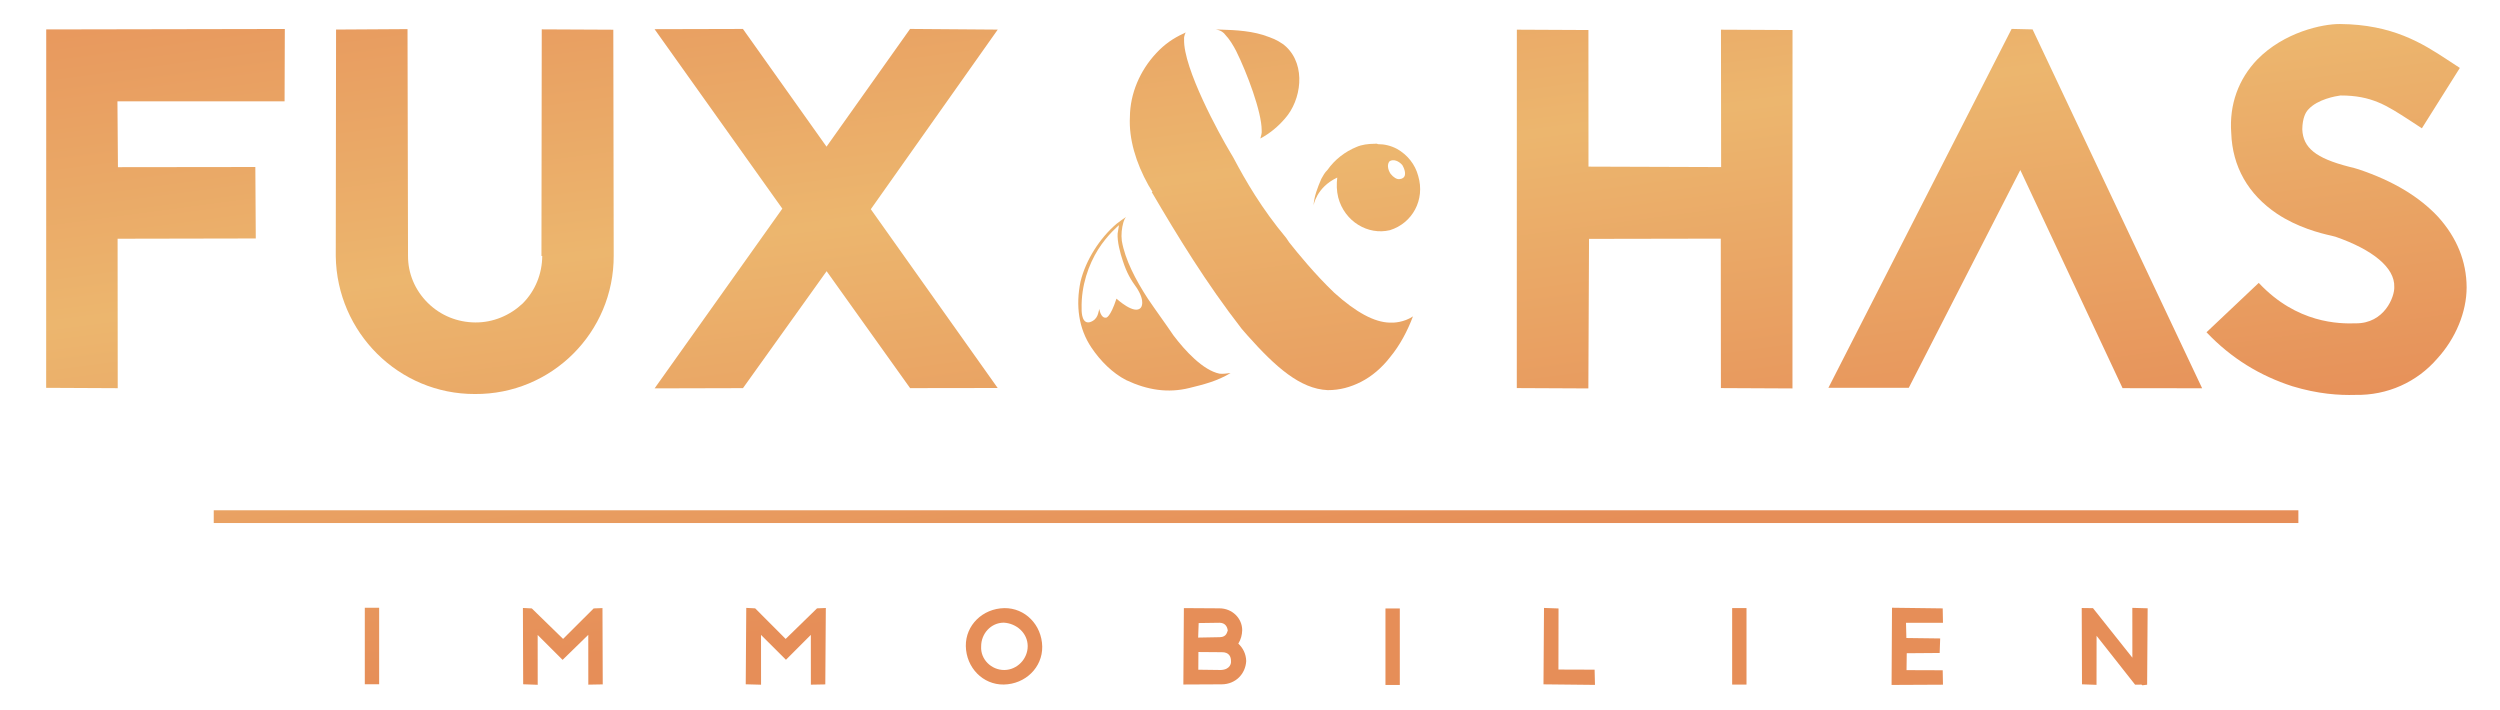 <svg xmlns="http://www.w3.org/2000/svg" xmlns:xlink="http://www.w3.org/1999/xlink" xmlns:serif="http://www.serif.com/" width="100%" height="100%" viewBox="0 0 3660 1039" xml:space="preserve" style="fill-rule:evenodd;clip-rule:evenodd;stroke-linejoin:round;stroke-miterlimit:2;">    <g id="Logo" transform="matrix(1,0,0,1,1421.9,417.743)">        <rect x="-1421.9" y="-417.743" width="3659.75" height="1038.33" style="fill:none;"></rect>        <g transform="matrix(150.256,1156.91,1156.91,-150.256,-2315.64,-403.9)">            <path d="M0.131,0.814L0.577,0.756L0.589,0.845L0.403,0.869L0.425,1.041L0.336,1.052L0.314,0.881L0.232,0.891L0.259,1.099L0.169,1.111L0.131,0.814Z" style="fill:url(#_Linear1);fill-rule:nonzero;"></path>        </g>        <g transform="matrix(150.256,1156.91,1156.91,-150.256,-1413.63,-521.05)">            <path d="M0.211,0.651L0.493,0.614L0.493,0.615C0.515,0.612 0.535,0.601 0.549,0.583C0.562,0.565 0.568,0.543 0.565,0.521C0.562,0.499 0.551,0.479 0.533,0.465C0.515,0.451 0.493,0.445 0.471,0.448L0.189,0.484L0.178,0.395L0.46,0.358C0.555,0.347 0.642,0.414 0.654,0.509C0.667,0.604 0.6,0.692 0.504,0.704L0.504,0.704L0.223,0.74L0.211,0.651Z" style="fill:url(#_Linear2);fill-rule:nonzero;"></path>        </g>        <g transform="matrix(150.256,1156.91,1156.91,-150.256,-412.416,-651.085)">            <path d="M0.27,0.244L0.403,0.121L0.243,0.036L0.229,-0.074L0.473,0.056L0.676,-0.132L0.69,-0.022L0.558,0.101L0.717,0.186L0.731,0.295L0.488,0.166L0.285,0.353L0.27,0.244Z" style="fill:url(#_Linear3);fill-rule:nonzero;"></path>        </g>        <g transform="matrix(150.256,1156.91,1156.91,-150.256,899.727,-821.503)">            <path d="M0.32,-0.51C0.322,-0.503 0.326,-0.5 0.328,-0.499C0.335,-0.494 0.342,-0.491 0.35,-0.488C0.379,-0.478 0.43,-0.466 0.453,-0.469C0.457,-0.469 0.46,-0.471 0.463,-0.472C0.458,-0.459 0.451,-0.448 0.442,-0.438C0.422,-0.415 0.38,-0.403 0.353,-0.425C0.347,-0.43 0.342,-0.437 0.338,-0.445C0.328,-0.463 0.324,-0.485 0.321,-0.504L0.32,-0.51Z" style="fill:url(#_Linear4);fill-rule:nonzero;"></path>        </g>        <g transform="matrix(150.256,1156.91,1156.91,-150.256,1153.56,-854.471)">            <path d="M0.489,-0.573C0.493,-0.588 0.501,-0.602 0.513,-0.613C0.516,-0.617 0.519,-0.619 0.523,-0.622C0.533,-0.628 0.544,-0.634 0.555,-0.636L0.555,-0.636C0.555,-0.636 0.533,-0.63 0.524,-0.602C0.532,-0.604 0.54,-0.605 0.549,-0.604C0.58,-0.6 0.601,-0.573 0.598,-0.545C0.593,-0.516 0.566,-0.496 0.535,-0.501C0.52,-0.503 0.507,-0.511 0.498,-0.523C0.493,-0.53 0.49,-0.538 0.489,-0.546C0.488,-0.547 0.488,-0.549 0.488,-0.55C0.487,-0.558 0.487,-0.566 0.489,-0.573ZM0.528,-0.535C0.522,-0.538 0.515,-0.538 0.512,-0.534C0.51,-0.529 0.513,-0.523 0.519,-0.519C0.526,-0.516 0.533,-0.516 0.535,-0.52C0.536,-0.522 0.536,-0.523 0.536,-0.525C0.536,-0.528 0.533,-0.532 0.528,-0.535Z" style="fill:url(#_Linear5);fill-rule:nonzero;"></path>        </g>        <g transform="matrix(150.256,1156.91,1156.91,-150.256,478.713,-766.823)">            <path d="M0.546,-0.301C0.561,-0.324 0.586,-0.345 0.612,-0.355C0.641,-0.365 0.67,-0.365 0.696,-0.352C0.714,-0.343 0.731,-0.33 0.742,-0.314C0.758,-0.289 0.765,-0.264 0.762,-0.237C0.76,-0.219 0.758,-0.201 0.75,-0.183C0.75,-0.188 0.75,-0.193 0.749,-0.197C0.742,-0.217 0.715,-0.236 0.694,-0.248C0.678,-0.256 0.66,-0.266 0.644,-0.274C0.619,-0.286 0.592,-0.296 0.568,-0.297C0.56,-0.297 0.552,-0.295 0.545,-0.292C0.543,-0.291 0.541,-0.29 0.539,-0.288C0.541,-0.292 0.543,-0.296 0.546,-0.301ZM0.646,-0.358C0.617,-0.355 0.592,-0.342 0.575,-0.328C0.558,-0.314 0.548,-0.298 0.548,-0.298L0.558,-0.301C0.568,-0.303 0.583,-0.301 0.593,-0.299C0.609,-0.296 0.618,-0.292 0.629,-0.286C0.648,-0.277 0.654,-0.284 0.654,-0.284C0.663,-0.293 0.639,-0.313 0.639,-0.313C0.662,-0.324 0.661,-0.329 0.661,-0.329C0.661,-0.336 0.649,-0.336 0.649,-0.336C0.653,-0.338 0.662,-0.339 0.664,-0.35C0.664,-0.351 0.664,-0.352 0.664,-0.352C0.663,-0.361 0.646,-0.358 0.646,-0.358Z" style="fill:url(#_Linear6);fill-rule:nonzero;"></path>        </g>        <g transform="matrix(150.256,1156.91,1156.91,-150.256,860.599,-816.421)">            <path d="M0.32,-0.517C0.324,-0.53 0.33,-0.542 0.34,-0.554C0.359,-0.577 0.386,-0.593 0.415,-0.597C0.442,-0.602 0.473,-0.597 0.503,-0.585L0.512,-0.581L0.512,-0.582C0.571,-0.557 0.634,-0.529 0.697,-0.492L0.697,-0.492L0.706,-0.486C0.75,-0.456 0.781,-0.429 0.787,-0.395C0.789,-0.38 0.787,-0.366 0.782,-0.352C0.777,-0.338 0.768,-0.324 0.756,-0.312C0.743,-0.298 0.726,-0.286 0.709,-0.277C0.715,-0.289 0.714,-0.302 0.713,-0.307C0.71,-0.326 0.695,-0.347 0.667,-0.371C0.641,-0.392 0.612,-0.41 0.597,-0.419L0.593,-0.421L0.591,-0.422C0.55,-0.448 0.514,-0.463 0.482,-0.475L0.475,-0.478C0.452,-0.488 0.363,-0.523 0.327,-0.517C0.325,-0.517 0.322,-0.516 0.319,-0.514C0.319,-0.515 0.32,-0.516 0.32,-0.517Z" style="fill:url(#_Linear7);fill-rule:nonzero;"></path>        </g>        <g transform="matrix(150.256,1156.91,1156.91,-150.256,1973.13,-960.914)">            <path d="M0.402,-0.809L0.573,-0.831L0.551,-0.996L0.381,-0.974L0.369,-1.063L0.815,-1.121L0.827,-1.032L0.641,-1.007L0.662,-0.843L0.848,-0.867L0.86,-0.778L0.414,-0.72L0.402,-0.809Z" style="fill:url(#_Linear8);fill-rule:nonzero;"></path>        </g>        <g transform="matrix(150.256,1156.91,1156.91,-150.256,2943.59,-1086.95)">            <path d="M0.448,-1.286L0.865,-1.572L0.878,-1.472L0.625,-1.298L0.913,-1.206L0.926,-1.107L0.452,-1.26L0.448,-1.286Z" style="fill:url(#_Linear9);fill-rule:nonzero;"></path>        </g>        <g transform="matrix(150.256,1156.91,1156.91,-150.256,3929.83,-1215.04)">            <path d="M0.495,-1.729C0.492,-1.751 0.496,-1.8 0.526,-1.838C0.547,-1.864 0.577,-1.88 0.613,-1.882C0.655,-1.886 0.692,-1.871 0.721,-1.838C0.741,-1.815 0.752,-1.788 0.757,-1.774L0.759,-1.769C0.781,-1.725 0.807,-1.7 0.831,-1.704C0.843,-1.705 0.875,-1.722 0.87,-1.758C0.868,-1.778 0.861,-1.831 0.804,-1.872L0.857,-1.945C0.894,-1.918 0.92,-1.885 0.938,-1.847C0.952,-1.816 0.957,-1.79 0.959,-1.77C0.965,-1.73 0.953,-1.691 0.927,-1.662C0.905,-1.636 0.874,-1.618 0.843,-1.614C0.811,-1.61 0.78,-1.618 0.751,-1.638C0.723,-1.658 0.699,-1.688 0.679,-1.729C0.677,-1.733 0.676,-1.736 0.674,-1.741C0.658,-1.781 0.643,-1.795 0.62,-1.793C0.606,-1.791 0.599,-1.786 0.596,-1.782C0.585,-1.769 0.584,-1.746 0.584,-1.74C0.589,-1.701 0.604,-1.684 0.626,-1.658L0.638,-1.644L0.569,-1.587L0.557,-1.601C0.532,-1.63 0.504,-1.664 0.495,-1.729Z" style="fill:url(#_Linear10);fill-rule:nonzero;"></path>        </g>        <g transform="matrix(1166.63,-1.06783e-11,-1.06783e-11,-1166.63,-1986.79,1399.48)">            <rect x="0.942" y="0.699" width="0.018" height="0.096" style="fill:url(#_Linear11);"></rect>        </g>        <g transform="matrix(150.256,1156.91,1156.91,-150.256,-1334.92,-531.273)">            <path d="M0.94,0.554L0.973,0.511L0.93,0.477L0.928,0.466L1.023,0.454L1.026,0.472L0.964,0.48L0.999,0.507L0.972,0.543L1.034,0.535L1.036,0.553L0.941,0.565L0.94,0.554Z" style="fill:url(#_Linear12);fill-rule:nonzero;"></path>        </g>        <g transform="matrix(150.256,1156.91,1156.91,-150.256,-692.882,-614.659)">            <path d="M0.976,0.277L1.009,0.233L0.966,0.2L0.964,0.189L1.059,0.176L1.062,0.195L1,0.203L1.035,0.23L1.008,0.265L1.07,0.257L1.072,0.275L0.977,0.288L0.976,0.277Z" style="fill:url(#_Linear13);fill-rule:nonzero;"></path>        </g>        <g transform="matrix(150.256,1156.91,1156.91,-150.256,-64.604,-696.258)">            <path d="M1.047,-0.087C1.074,-0.09 1.098,-0.072 1.101,-0.046C1.104,-0.019 1.086,0.005 1.06,0.008C1.033,0.011 1.009,-0.007 1.006,-0.033C1.003,-0.06 1.021,-0.084 1.047,-0.087ZM1.05,-0.068C1.034,-0.066 1.022,-0.052 1.024,-0.036C1.027,-0.02 1.041,-0.008 1.057,-0.01C1.073,-0.012 1.085,-0.027 1.083,-0.043C1.081,-0.059 1.066,-0.071 1.05,-0.068Z" style="fill:url(#_Linear14);fill-rule:nonzero;"></path>        </g>        <g transform="matrix(150.256,1156.91,1156.91,-150.256,535.247,-774.165)">            <path d="M1.035,-0.328L1.13,-0.341L1.136,-0.293C1.138,-0.276 1.127,-0.262 1.111,-0.259C1.102,-0.258 1.094,-0.261 1.088,-0.266C1.083,-0.262 1.078,-0.26 1.072,-0.259C1.057,-0.257 1.043,-0.268 1.041,-0.284L1.035,-0.328ZM1.056,-0.312L1.059,-0.286C1.06,-0.279 1.065,-0.277 1.07,-0.277C1.071,-0.278 1.078,-0.279 1.077,-0.288L1.074,-0.315L1.056,-0.312ZM1.092,-0.317L1.096,-0.288C1.097,-0.279 1.103,-0.277 1.109,-0.278C1.111,-0.278 1.119,-0.28 1.118,-0.292L1.114,-0.32L1.092,-0.317Z" style="fill:url(#_Linear15);fill-rule:nonzero;"></path>        </g>        <g transform="matrix(1166.63,-1.76666e-11,-1.76666e-11,-1166.63,-685.04,-82.272)">            <rect x="1.107" y="-0.572" width="0.018" height="0.096" style="fill:url(#_Linear16);"></rect>        </g>        <g transform="matrix(150.256,1156.91,1156.91,-150.256,1551.23,-906.118)">            <path d="M1.093,-0.758L1.188,-0.771L1.197,-0.707L1.178,-0.705L1.172,-0.75L1.096,-0.74L1.093,-0.758Z" style="fill:url(#_Linear17);fill-rule:nonzero;"></path>        </g>        <g transform="matrix(1166.63,-1.95932e-12,-1.95932e-12,-1166.63,-242.816,-585.645)">            <rect x="1.163" y="-1.003" width="0.018" height="0.096" style="fill:url(#_Linear18);"></rect>        </g>        <g transform="matrix(150.256,1156.91,1156.91,-150.256,2564.79,-1037.76)">            <path d="M1.149,-1.201L1.245,-1.214L1.253,-1.15L1.235,-1.148L1.229,-1.193L1.208,-1.19L1.213,-1.149L1.195,-1.146L1.189,-1.188L1.17,-1.186L1.176,-1.14L1.158,-1.138L1.149,-1.201Z" style="fill:url(#_Linear19);fill-rule:nonzero;"></path>        </g>        <g transform="matrix(150.256,1156.91,1156.91,-150.256,3132.9,-1111.54)">            <path d="M1.188,-1.393L1.25,-1.401L1.182,-1.442L1.18,-1.456L1.275,-1.468L1.278,-1.45L1.217,-1.442L1.284,-1.402L1.285,-1.394L1.286,-1.393L1.286,-1.387L1.191,-1.374L1.188,-1.393Z" style="fill:url(#_Linear20);fill-rule:nonzero;"></path>        </g>        <g transform="matrix(1166.63,0,0,-1166.63,-671.498,-97.686)">            <rect x="-0.375" y="-0.382" width="2.616" height="0.016" style="fill:url(#_Linear21);"></rect>        </g>    </g>    <defs>        <linearGradient id="_Linear1" x1="0" y1="0" x2="1" y2="0" gradientUnits="userSpaceOnUse" gradientTransform="matrix(1,0,0,-1,0,1.867)"><stop offset="0" style="stop-color:rgb(230,142,88);stop-opacity:1"></stop><stop offset="0.5" style="stop-color:rgb(236,182,110);stop-opacity:1"></stop><stop offset="1" style="stop-color:rgb(230,142,88);stop-opacity:1"></stop></linearGradient>        <linearGradient id="_Linear2" x1="0" y1="0" x2="1" y2="0" gradientUnits="userSpaceOnUse" gradientTransform="matrix(1,0,0,-1,0,1.087)"><stop offset="0" style="stop-color:rgb(230,142,88);stop-opacity:1"></stop><stop offset="0.5" style="stop-color:rgb(236,182,110);stop-opacity:1"></stop><stop offset="1" style="stop-color:rgb(230,142,88);stop-opacity:1"></stop></linearGradient>        <linearGradient id="_Linear3" x1="0" y1="0" x2="1" y2="0" gradientUnits="userSpaceOnUse" gradientTransform="matrix(1,0,0,-1,0,0.222)"><stop offset="0" style="stop-color:rgb(230,142,88);stop-opacity:1"></stop><stop offset="0.5" style="stop-color:rgb(236,182,110);stop-opacity:1"></stop><stop offset="1" style="stop-color:rgb(230,142,88);stop-opacity:1"></stop></linearGradient>        <linearGradient id="_Linear4" x1="0" y1="0" x2="1" y2="0" gradientUnits="userSpaceOnUse" gradientTransform="matrix(1,0,0,-1,0,-0.913)"><stop offset="0" style="stop-color:rgb(230,142,88);stop-opacity:1"></stop><stop offset="0.5" style="stop-color:rgb(236,182,110);stop-opacity:1"></stop><stop offset="1" style="stop-color:rgb(230,142,88);stop-opacity:1"></stop></linearGradient>        <linearGradient id="_Linear5" x1="0" y1="0" x2="1" y2="0" gradientUnits="userSpaceOnUse" gradientTransform="matrix(1,0,0,-1,0,-1.132)"><stop offset="0" style="stop-color:rgb(230,142,88);stop-opacity:1"></stop><stop offset="0.5" style="stop-color:rgb(236,182,110);stop-opacity:1"></stop><stop offset="1" style="stop-color:rgb(230,142,88);stop-opacity:1"></stop></linearGradient>        <linearGradient id="_Linear6" x1="0" y1="0" x2="1" y2="0" gradientUnits="userSpaceOnUse" gradientTransform="matrix(1,0,0,-1,0,-0.549)"><stop offset="0" style="stop-color:rgb(230,142,88);stop-opacity:1"></stop><stop offset="0.5" style="stop-color:rgb(236,182,110);stop-opacity:1"></stop><stop offset="1" style="stop-color:rgb(230,142,88);stop-opacity:1"></stop></linearGradient>        <linearGradient id="_Linear7" x1="0" y1="0" x2="1" y2="0" gradientUnits="userSpaceOnUse" gradientTransform="matrix(1,0,0,-1,0,-0.879)"><stop offset="0" style="stop-color:rgb(230,142,88);stop-opacity:1"></stop><stop offset="0.5" style="stop-color:rgb(236,182,110);stop-opacity:1"></stop><stop offset="1" style="stop-color:rgb(230,142,88);stop-opacity:1"></stop></linearGradient>        <linearGradient id="_Linear8" x1="0" y1="0" x2="1" y2="0" gradientUnits="userSpaceOnUse" gradientTransform="matrix(1,0,0,-1,0,-1.84)"><stop offset="0" style="stop-color:rgb(230,142,88);stop-opacity:1"></stop><stop offset="0.5" style="stop-color:rgb(236,182,110);stop-opacity:1"></stop><stop offset="1" style="stop-color:rgb(230,142,88);stop-opacity:1"></stop></linearGradient>        <linearGradient id="_Linear9" x1="0" y1="0" x2="1" y2="0" gradientUnits="userSpaceOnUse" gradientTransform="matrix(1,0,0,-1,0,-2.679)"><stop offset="0" style="stop-color:rgb(230,142,88);stop-opacity:1"></stop><stop offset="0.5" style="stop-color:rgb(236,182,110);stop-opacity:1"></stop><stop offset="1" style="stop-color:rgb(230,142,88);stop-opacity:1"></stop></linearGradient>        <linearGradient id="_Linear10" x1="0" y1="0" x2="1" y2="0" gradientUnits="userSpaceOnUse" gradientTransform="matrix(1,0,0,-1,0,-3.532)"><stop offset="0" style="stop-color:rgb(230,142,88);stop-opacity:1"></stop><stop offset="0.5" style="stop-color:rgb(236,182,110);stop-opacity:1"></stop><stop offset="1" style="stop-color:rgb(230,142,88);stop-opacity:1"></stop></linearGradient>        <linearGradient id="_Linear11" x1="0" y1="0" x2="1" y2="0" gradientUnits="userSpaceOnUse" gradientTransform="matrix(0.129,-0.992,-0.992,-0.129,1.569,1.786)"><stop offset="0" style="stop-color:rgb(230,142,88);stop-opacity:1"></stop><stop offset="0.5" style="stop-color:rgb(236,182,110);stop-opacity:1"></stop><stop offset="1" style="stop-color:rgb(230,142,88);stop-opacity:1"></stop></linearGradient>        <linearGradient id="_Linear12" x1="0" y1="0" x2="1" y2="0" gradientUnits="userSpaceOnUse" gradientTransform="matrix(1,0,0,-1,0,1.019)"><stop offset="0" style="stop-color:rgb(230,142,88);stop-opacity:1"></stop><stop offset="0.5" style="stop-color:rgb(236,182,110);stop-opacity:1"></stop><stop offset="1" style="stop-color:rgb(230,142,88);stop-opacity:1"></stop></linearGradient>        <linearGradient id="_Linear13" x1="0" y1="0" x2="1" y2="0" gradientUnits="userSpaceOnUse" gradientTransform="matrix(1,0,0,-1,0,0.464)"><stop offset="0" style="stop-color:rgb(230,142,88);stop-opacity:1"></stop><stop offset="0.5" style="stop-color:rgb(236,182,110);stop-opacity:1"></stop><stop offset="1" style="stop-color:rgb(230,142,88);stop-opacity:1"></stop></linearGradient>        <linearGradient id="_Linear14" x1="0" y1="0" x2="1" y2="0" gradientUnits="userSpaceOnUse" gradientTransform="matrix(1,0,0,-1,0,-0.079)"><stop offset="0" style="stop-color:rgb(230,142,88);stop-opacity:1"></stop><stop offset="0.5" style="stop-color:rgb(236,182,110);stop-opacity:1"></stop><stop offset="1" style="stop-color:rgb(230,142,88);stop-opacity:1"></stop></linearGradient>        <linearGradient id="_Linear15" x1="0" y1="0" x2="1" y2="0" gradientUnits="userSpaceOnUse" gradientTransform="matrix(1,0,0,-1,0,-0.598)"><stop offset="0" style="stop-color:rgb(230,142,88);stop-opacity:1"></stop><stop offset="0.5" style="stop-color:rgb(236,182,110);stop-opacity:1"></stop><stop offset="1" style="stop-color:rgb(230,142,88);stop-opacity:1"></stop></linearGradient>        <linearGradient id="_Linear16" x1="0" y1="0" x2="1" y2="0" gradientUnits="userSpaceOnUse" gradientTransform="matrix(0.129,-0.992,-0.992,-0.129,0.453,0.516)"><stop offset="0" style="stop-color:rgb(230,142,88);stop-opacity:1"></stop><stop offset="0.5" style="stop-color:rgb(236,182,110);stop-opacity:1"></stop><stop offset="1" style="stop-color:rgb(230,142,88);stop-opacity:1"></stop></linearGradient>        <linearGradient id="_Linear17" x1="0" y1="0" x2="1" y2="0" gradientUnits="userSpaceOnUse" gradientTransform="matrix(1,0,0,-1,0,-1.476)"><stop offset="0" style="stop-color:rgb(230,142,88);stop-opacity:1"></stop><stop offset="0.5" style="stop-color:rgb(236,182,110);stop-opacity:1"></stop><stop offset="1" style="stop-color:rgb(230,142,88);stop-opacity:1"></stop></linearGradient>        <linearGradient id="_Linear18" x1="0" y1="0" x2="1" y2="0" gradientUnits="userSpaceOnUse" gradientTransform="matrix(0.129,-0.992,-0.992,-0.129,0.074,0.085)"><stop offset="0" style="stop-color:rgb(230,142,88);stop-opacity:1"></stop><stop offset="0.5" style="stop-color:rgb(236,182,110);stop-opacity:1"></stop><stop offset="1" style="stop-color:rgb(230,142,88);stop-opacity:1"></stop></linearGradient>        <linearGradient id="_Linear19" x1="0" y1="0" x2="1" y2="0" gradientUnits="userSpaceOnUse" gradientTransform="matrix(1,0,0,-1,0,-2.352)"><stop offset="0" style="stop-color:rgb(230,142,88);stop-opacity:1"></stop><stop offset="0.5" style="stop-color:rgb(236,182,110);stop-opacity:1"></stop><stop offset="1" style="stop-color:rgb(230,142,88);stop-opacity:1"></stop></linearGradient>        <linearGradient id="_Linear20" x1="0" y1="0" x2="1" y2="0" gradientUnits="userSpaceOnUse" gradientTransform="matrix(1,0,0,-1,0,-2.843)"><stop offset="0" style="stop-color:rgb(230,142,88);stop-opacity:1"></stop><stop offset="0.5" style="stop-color:rgb(236,182,110);stop-opacity:1"></stop><stop offset="1" style="stop-color:rgb(230,142,88);stop-opacity:1"></stop></linearGradient>        <linearGradient id="_Linear21" x1="0" y1="0" x2="1" y2="0" gradientUnits="userSpaceOnUse" gradientTransform="matrix(0.129,-0.992,-0.992,-0.129,0.442,0.503)"><stop offset="0" style="stop-color:rgb(230,142,88);stop-opacity:1"></stop><stop offset="0.5" style="stop-color:rgb(236,182,110);stop-opacity:1"></stop><stop offset="1" style="stop-color:rgb(230,142,88);stop-opacity:1"></stop></linearGradient>    </defs></svg>